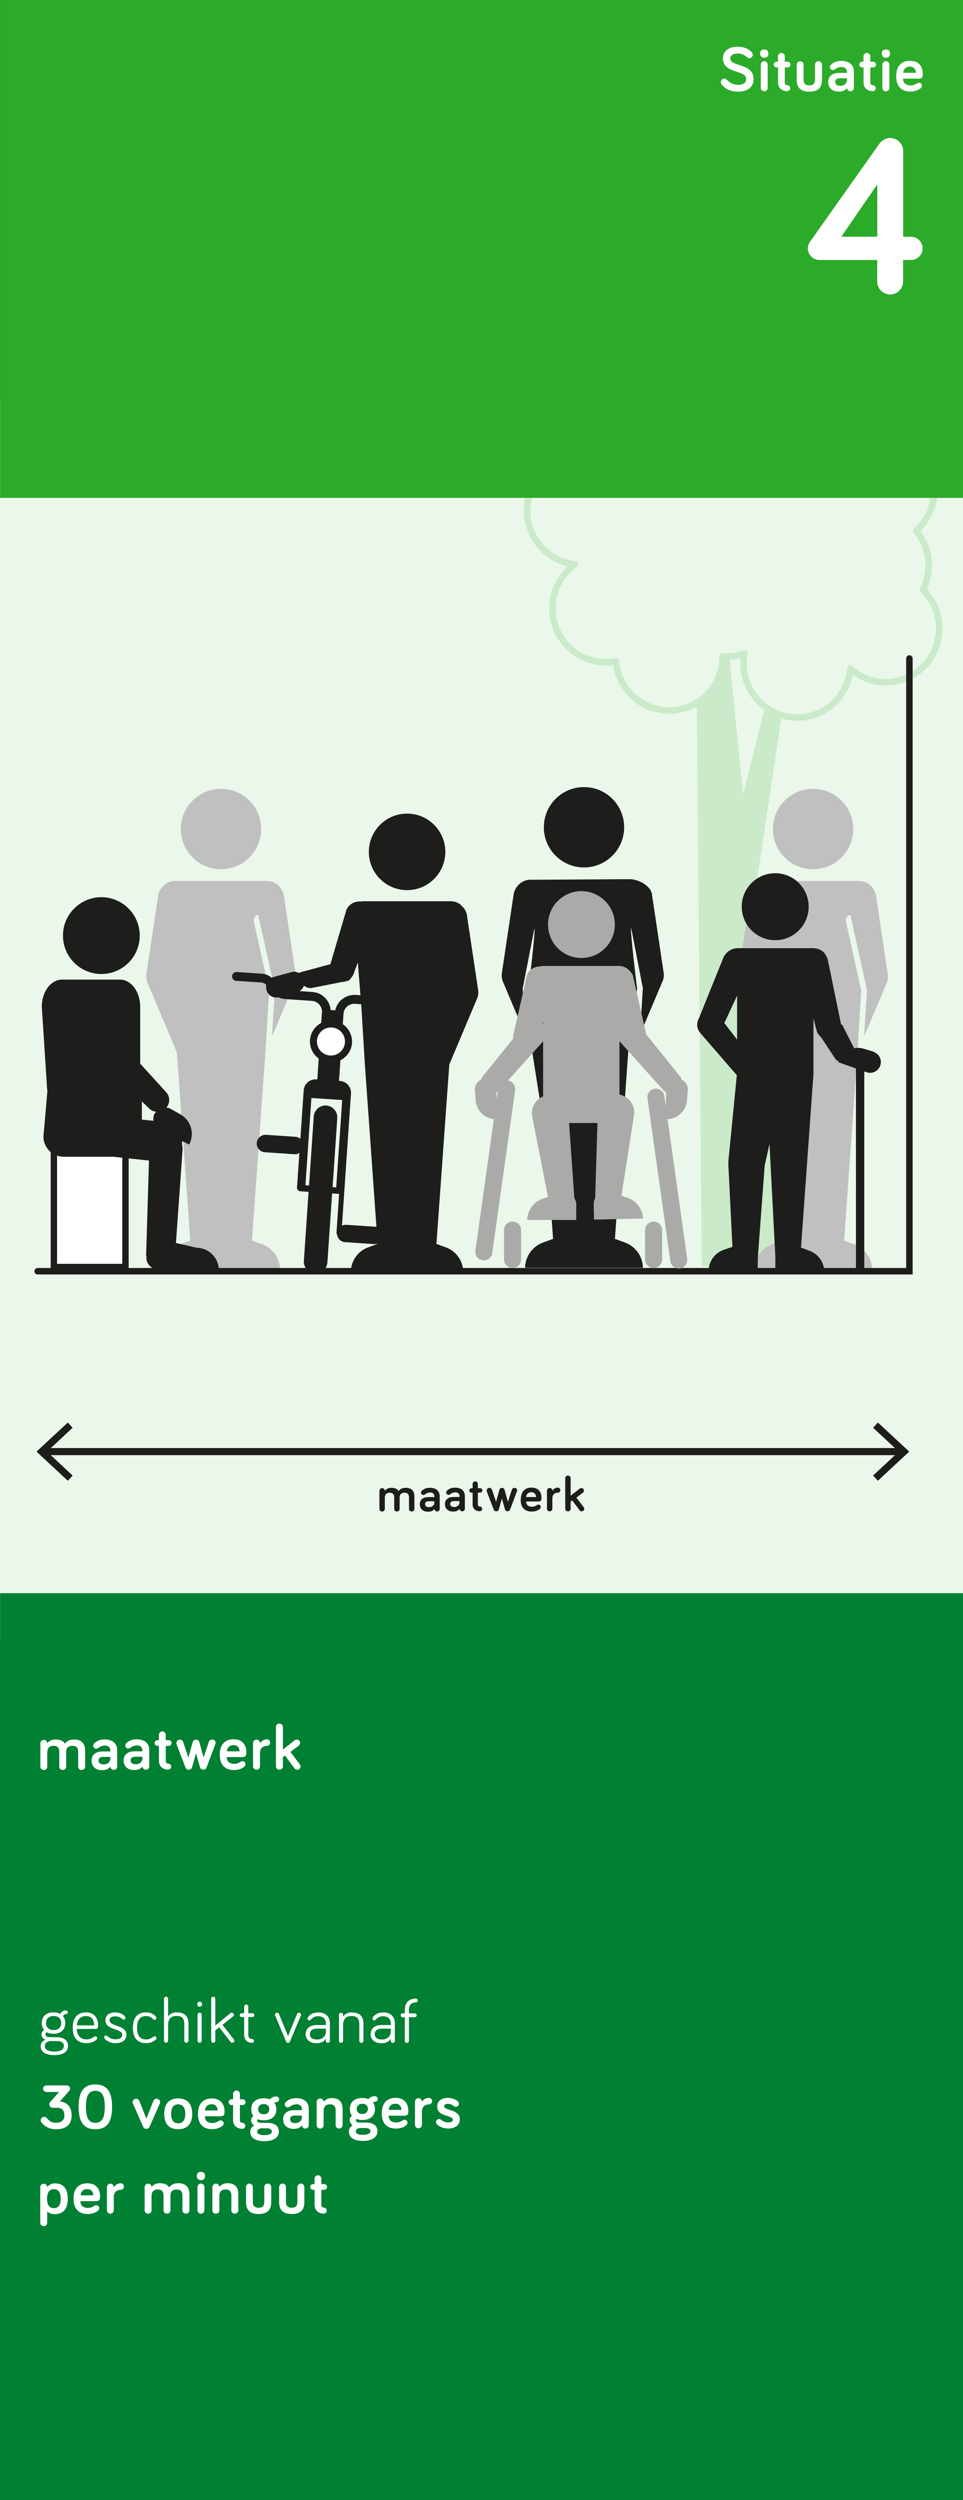 <?xml version="1.0" encoding="UTF-8"?> <svg xmlns="http://www.w3.org/2000/svg" xmlns:xlink="http://www.w3.org/1999/xlink" id="Laag_2" data-name="Laag 2" viewBox="0 0 135.48 351.5"><rect x="0" y="0" width="135.48" height="351.5" fill="#333333" stroke="none"/><defs><clipPath id="clippath"><rect width="135.48" height="351.5" fill="none" stroke-width="0"></rect></clipPath><clipPath id="clippath-1"><rect width="135.48" height="351.5" fill="none" stroke-width="0"></rect></clipPath><clipPath id="clippath-2"><rect width="135.48" height="351.5" fill="none" stroke-width="0"></rect></clipPath><clipPath id="clippath-3"><rect width="135.48" height="351.5" fill="none" stroke-width="0"></rect></clipPath><clipPath id="clippath-4"><rect width="135.48" height="351.5" fill="none" stroke-width="0"></rect></clipPath><clipPath id="clippath-5"><rect width="135.48" height="351.5" fill="none" stroke-width="0"></rect></clipPath><clipPath id="clippath-6"><rect width="135.48" height="351.5" fill="none" stroke-width="0"></rect></clipPath></defs><g id="Laag_1-2" data-name="Laag 1"><rect y="56" width="135.48" height="175.02" fill="#eaf7ea" stroke-width="0"></rect><rect x=".01" y="224" width="135.47" height="127.5" fill="#008032" stroke-width="0"></rect><g clip-path="url(#clippath)"><path d="m41.81,248.82c.26,0,.47-.21.47-.47,0-.09-.03-.19-.1-.29l-1.32-1.74,1.18-.9c.12-.09.18-.23.18-.37,0-.26-.21-.47-.47-.47-.11,0-.2.03-.32.12l-1.63,1.28v-3.18c0-.27-.22-.47-.49-.47s-.49.2-.49.47v5.54c0,.27.21.47.49.47s.49-.2.49-.47v-1.3l.29-.22,1.34,1.8c.08.11.21.19.38.19m-5.23-3.74c0-.27-.22-.49-.49-.49s-.49.22-.49.49v3.26c0,.27.22.49.49.49s.49-.22.49-.49v-1.87c0-.6.35-1,.97-1,.25,0,.46-.21.46-.46s-.21-.46-.46-.46c-.38,0-.8.22-.97.58v-.05Zm-3.72.29c.59,0,.84.43.84.87h-1.78c.05-.58.42-.87.94-.87m-1.94,1.32c0,1.5.77,2.18,2.02,2.18.82,0,1.3-.35,1.45-.5.08-.07.15-.19.15-.33,0-.23-.19-.42-.42-.42-.12,0-.19.04-.29.1-.22.14-.5.28-.89.28-.59,0-1.05-.3-1.05-.95h2.22c.55,0,.55-.39.55-.72,0-.62-.28-1.79-1.8-1.79-1.22,0-1.94.77-1.94,2.15m-2.78,1.79c.06.2.25.34.47.34s.38-.11.45-.31l1.23-3.27c.03-.06.05-.14.05-.19,0-.27-.21-.47-.49-.47-.22,0-.4.12-.47.32l-.74,2.21-.6-2.2c-.05-.15-.22-.32-.46-.32-.27,0-.42.19-.47.35l-.6,2.18-.75-2.21c-.07-.2-.25-.32-.46-.32-.27,0-.49.22-.49.49,0,.05.02.15.05.22l1.23,3.21c.07.18.24.32.46.32s.4-.14.47-.35l.56-1.96.56,1.97Zm-5.78-3.81h-.21c-.22,0-.4.18-.4.4s.18.4.4.4h.21v2.12c0,.71.49,1.22,1.3,1.22.23,0,.42-.19.42-.42s-.19-.42-.42-.42c-.16,0-.34-.12-.34-.32v-2.18h.41c.23,0,.41-.18.41-.4s-.18-.4-.41-.4h-.41v-.76c0-.26-.22-.48-.48-.48s-.48.22-.48.48v.76Zm-3.24,3.39c-.5,0-.75-.21-.75-.55,0-.32.22-.51.61-.51h1.05v.25c0,.51-.44.81-.92.81m.1-2.66c.52,0,.82.27.82.68v.16h-1.18c-.78,0-1.46.43-1.46,1.27s.58,1.36,1.47,1.36c.54,0,.94-.14,1.18-.52,0,.26.22.48.48.48s.48-.22.48-.48v-2.3c0-.95-.66-1.5-1.78-1.5-.78,0-1.22.3-1.48.58-.08.09-.12.2-.12.3,0,.23.19.42.42.42.11,0,.18-.03.27-.09.23-.16.5-.34.9-.34m-4.6,2.66c-.51,0-.75-.21-.75-.55,0-.32.22-.51.61-.51h1.05v.25c0,.51-.44.81-.92.81m.1-2.66c.52,0,.82.27.82.68v.16h-1.18c-.78,0-1.46.43-1.46,1.27s.59,1.36,1.47,1.36c.54,0,.94-.14,1.18-.52,0,.26.22.48.48.48s.48-.22.48-.48v-2.3c0-.95-.66-1.5-1.78-1.5-.77,0-1.22.3-1.48.58-.08.09-.12.2-.12.3,0,.23.19.42.42.42.11,0,.18-.03.27-.09.23-.16.51-.34.9-.34m-4.28-.86c-.61,0-1,.2-1.29.58-.22-.35-.59-.58-1.33-.58-.6,0-.98.28-1.15.54,0-.27-.21-.49-.48-.49s-.49.22-.49.49v3.28c0,.27.21.47.49.47s.48-.2.48-.47v-2.01c0-.53.23-.93.9-.93.59,0,.79.35.79.86v2.07c0,.27.2.47.49.47.27,0,.48-.2.48-.47v-2.08c0-.5.25-.85.9-.85.59,0,.79.35.79.86v2.07c0,.27.2.47.49.47.27,0,.49-.2.49-.47v-2.25c0-.78-.33-1.57-1.56-1.57" fill="#fff" stroke-width="0"></path><path d="m56.95,283.61v3.33c0,.16.12.29.29.29s.29-.13.29-.29v-3.33h.82c.15,0,.27-.12.27-.27s-.12-.27-.27-.27h-.82v-.53c0-.59.28-1.01.98-1.01.15,0,.27-.12.27-.27s-.12-.27-.27-.27c-1.1,0-1.56.74-1.56,1.55v.53h-.31c-.15,0-.27.12-.27.27s.12.27.27.27h.31Zm-3.2,3.14c-.7,0-1.03-.3-1.03-.77,0-.52.41-.76.99-.76h1.27v.38c0,.77-.6,1.15-1.23,1.15m.17-3.27c.66,0,1.06.38,1.06.99v.24h-1.27c-.97,0-1.57.48-1.57,1.27s.6,1.29,1.56,1.29c.54,0,1.06-.22,1.29-.65v.32c0,.15.12.28.28.28s.28-.13.28-.28v-2.47c0-.92-.58-1.53-1.62-1.53-.76,0-1.24.31-1.49.71-.03.04-.04.09-.04.15,0,.14.12.26.26.26.08,0,.14-.03.23-.13.28-.31.57-.46,1.04-.46m-4.46-.54c-.59,0-1.03.29-1.2.63v-.29c0-.16-.13-.29-.29-.29s-.29.13-.29.29v3.65c0,.16.13.29.29.29s.29-.13.29-.29v-2.22c0-.72.31-1.26,1.2-1.26s1.08.49,1.08,1.2v2.29c0,.16.13.29.29.29s.29-.13.29-.29v-2.4c0-.76-.27-1.59-1.65-1.59m-4.86,3.81c-.7,0-1.03-.3-1.03-.77,0-.52.4-.76.99-.76h1.27v.38c0,.77-.6,1.15-1.23,1.15m.17-3.27c.66,0,1.06.38,1.06.99v.24h-1.27c-.97,0-1.58.48-1.58,1.27s.6,1.29,1.56,1.29c.54,0,1.06-.22,1.29-.65v.32c0,.15.13.28.28.28s.28-.13.28-.28v-2.47c0-.92-.58-1.53-1.62-1.53-.76,0-1.24.31-1.49.71-.03.04-.04.09-.04.15,0,.14.12.26.26.26.08,0,.14-.03.23-.13.28-.31.57-.46,1.04-.46m-4.27,3.74c.12,0,.22-.06.27-.18l1.53-3.64s.03-.06.03-.13c0-.16-.13-.29-.29-.29s-.23.1-.27.19l-1.27,3.1-1.27-3.1c-.04-.09-.11-.19-.27-.19s-.29.13-.29.29c0,.06.02.1.03.13l1.53,3.64c.05.12.15.18.27.18m-6.17-4.16h-.35c-.15,0-.27.12-.27.27s.12.27.27.27h.35v2.49c0,.66.39,1.13,1.1,1.13.15,0,.28-.12.28-.27s-.13-.27-.28-.27c-.31,0-.52-.21-.52-.59v-2.49h.58c.15,0,.27-.12.27-.27s-.12-.27-.27-.27h-.58v-.94c0-.15-.13-.29-.29-.29-.15,0-.29.14-.29.29v.94Zm-1.68,4.16c.16,0,.29-.13.29-.29,0-.05,0-.12-.06-.18l-1.6-2.06,1.48-1.18c.09-.07.12-.16.12-.23,0-.16-.13-.29-.29-.29-.05,0-.13,0-.2.07l-2.12,1.74v-3.77c0-.16-.13-.29-.29-.29s-.29.13-.29.29v5.9c0,.16.13.29.29.29s.29-.13.29-.29v-1.45l.55-.44,1.59,2.04c.07.09.15.14.25.14m-4.6-5.08c.22,0,.34-.13.34-.34,0-.26-.13-.36-.34-.36s-.34.1-.34.36c0,.22.13.34.34.34m.29,1.13c0-.16-.13-.29-.29-.29s-.29.13-.29.29v3.65c0,.16.13.29.29.29s.29-.13.29-.29v-3.65Zm-3.52-.34c-.59,0-1.03.29-1.2.63v-2.54c0-.16-.13-.29-.29-.29s-.29.13-.29.29v5.9c0,.16.13.29.29.29s.29-.13.29-.29v-2.22c0-.72.31-1.26,1.2-1.26s1.08.49,1.08,1.2v2.29c0,.16.13.29.29.29s.29-.13.29-.29v-2.4c0-.76-.27-1.59-1.66-1.59m-6.16,2.16c0,1.48.69,2.17,1.85,2.17.73,0,1.16-.32,1.36-.49.09-.08.12-.14.12-.22,0-.14-.12-.26-.26-.26-.06,0-.11.02-.17.06-.21.15-.52.39-1.04.39-.83,0-1.27-.52-1.27-1.65s.44-1.64,1.27-1.64c.59,0,.84.27.97.42.06.07.13.11.22.11.14,0,.26-.11.26-.26,0-.06-.02-.11-.06-.17-.14-.2-.58-.62-1.39-.62-1.16,0-1.85.68-1.85,2.16m-2.49-1.6c.47,0,.74.14.98.38.07.07.14.08.19.08.14,0,.26-.12.26-.26,0-.08-.04-.14-.06-.17-.28-.37-.76-.58-1.37-.58-.77,0-1.38.34-1.38,1.09,0,1.48,2.37,1.11,2.37,2.04,0,.47-.44.64-.95.64s-.86-.16-1.14-.44c-.07-.07-.14-.09-.2-.09-.14,0-.26.12-.26.26,0,.06.02.11.06.17.23.3.8.65,1.54.65.85,0,1.53-.37,1.53-1.19,0-1.44-2.37-1.09-2.37-2.04,0-.41.4-.54.8-.54m-2.97,1.27h-2.42c.05-.8.49-1.31,1.27-1.31.93,0,1.15.66,1.15,1.31m-3.01.33c0,1.51.75,2.17,1.94,2.17.8,0,1.27-.37,1.4-.5.05-.05.1-.11.1-.21,0-.14-.12-.26-.26-.26-.07,0-.11.02-.16.05-.25.19-.56.39-1.08.39-.85,0-1.36-.58-1.36-1.47h2.63c.36,0,.36-.31.36-.57,0-.61-.28-1.76-1.72-1.76-1.17,0-1.85.77-1.85,2.16m-1.25,2.56c0,.59-.63.79-1.34.79s-1.34-.21-1.34-.76c0-.36.24-.63.76-.72h.94c.58,0,.99.19.99.68m-1.45-2.22c-.69,0-1.07-.4-1.07-.99s.38-.99,1.07-.99,1.07.4,1.07.99-.38.99-1.07.99m0-2.5c-1.05,0-1.66.59-1.66,1.51,0,.39.11.71.32.98-.22.14-.36.36-.36.63,0,.35.22.62.56.73-.42.17-.68.49-.68.91,0,.99.99,1.26,1.92,1.26,1.09,0,1.93-.36,1.93-1.3,0-.85-.7-1.22-1.57-1.22h-.93c-.54,0-.67-.19-.67-.38,0-.14.06-.24.16-.32.25.14.59.22.97.22,1.04,0,1.65-.59,1.65-1.51,0-.39-.12-.72-.32-.97.06-.14.16-.28.43-.28.14,0,.26-.12.26-.26s-.12-.26-.26-.26c-.45,0-.65.21-.8.49-.25-.14-.59-.22-.96-.22" fill="#fff" stroke-width="0"></path></g><g clip-path="url(#clippath-1)"><path d="m63.01,295.79c.37,0,.61.14.81.29.1.07.18.13.31.13.23,0,.43-.2.43-.43,0-.13-.04-.2-.09-.27-.25-.31-.82-.56-1.46-.56-.83,0-1.5.4-1.5,1.21,0,1.53,2.2,1.15,2.2,1.88,0,.25-.26.36-.67.36-.45,0-.75-.17-.99-.37-.1-.08-.19-.11-.28-.11-.23,0-.43.2-.43.43,0,.11.04.19.11.28.22.28.82.63,1.59.63.93,0,1.65-.43,1.65-1.28,0-1.49-2.21-1.18-2.21-1.85,0-.22.2-.34.53-.34m-3.65-.31c0-.27-.22-.49-.49-.49s-.49.22-.49.49v3.26c0,.27.22.49.49.49s.49-.22.49-.49v-1.87c0-.6.35-1,.97-1,.25,0,.46-.21.46-.46s-.21-.46-.46-.46c-.38,0-.8.23-.97.58v-.05Zm-3.73.29c.59,0,.84.43.84.87h-1.78c.05-.58.42-.87.95-.87m-1.94,1.32c0,1.5.77,2.18,2.03,2.18.82,0,1.3-.35,1.45-.49.08-.07.15-.19.15-.33,0-.23-.19-.42-.42-.42-.12,0-.19.04-.29.1-.22.14-.49.28-.89.28-.6,0-1.05-.3-1.05-.95h2.22c.55,0,.55-.39.55-.72,0-.62-.28-1.79-1.8-1.79-1.22,0-1.94.77-1.94,2.15m-1.59,2.52c0,.37-.49.53-1.03.53-.68,0-1.04-.16-1.04-.5,0-.2.18-.39.52-.46h.85c.41,0,.7.15.7.44m-1.94-3.13c0-.41.29-.72.79-.72s.79.31.79.72-.29.72-.79.72-.79-.31-.79-.72m2.56,0c0-.36-.09-.67-.27-.91.06-.05.15-.08.27-.08.22,0,.4-.18.4-.4s-.18-.4-.4-.4c-.43,0-.73.2-.9.41-.24-.1-.53-.15-.86-.15-1.11,0-1.76.58-1.76,1.54,0,.36.08.67.29.94-.21.17-.31.39-.31.61,0,.36.19.59.42.73-.39.24-.54.56-.54.88,0,1.05,1.03,1.33,2.01,1.33,1.14,0,2.01-.44,2.01-1.35s-.75-1.23-1.67-1.23h-.84c-.41,0-.53-.16-.53-.31,0-.06.03-.15.08-.19.23.09.53.14.85.14,1.11,0,1.76-.58,1.76-1.54m-6.07-1.54c-.6,0-.98.28-1.15.54,0-.27-.22-.49-.49-.49s-.49.22-.49.49v3.28c0,.27.21.47.49.47s.49-.2.49-.47v-2.01c0-.53.23-.93.9-.93.59,0,.79.35.79.86v2.07c0,.27.2.47.49.47.27,0,.49-.2.49-.47v-2.25c0-.78-.29-1.56-1.51-1.56m-5.13,3.52c-.5,0-.75-.21-.75-.55s.22-.51.61-.51h1.05v.25c0,.51-.44.81-.92.81m.1-2.66c.52,0,.82.27.82.68v.16h-1.18c-.78,0-1.46.43-1.46,1.27s.58,1.36,1.47,1.36c.54,0,.94-.13,1.18-.52,0,.26.22.48.48.48s.48-.22.48-.48v-2.3c0-.95-.67-1.5-1.78-1.5-.77,0-1.22.3-1.48.58-.08.09-.12.2-.12.3,0,.23.19.42.42.42.11,0,.18-.03.27-.09.22-.16.5-.34.9-.34m-3.39,3.8c0,.37-.49.53-1.03.53-.69,0-1.05-.16-1.05-.5,0-.2.18-.39.52-.46h.85c.41,0,.7.15.7.44m-1.94-3.13c0-.41.29-.72.79-.72s.79.31.79.72-.29.72-.79.72-.79-.31-.79-.72m2.56,0c0-.36-.09-.67-.27-.91.06-.05.15-.08.27-.08.22,0,.4-.18.4-.4s-.18-.4-.4-.4c-.43,0-.73.2-.9.41-.24-.1-.53-.15-.86-.15-1.11,0-1.76.58-1.76,1.54,0,.36.08.67.29.94-.21.17-.31.39-.31.61,0,.36.19.59.42.73-.39.24-.54.56-.54.88,0,1.05,1.03,1.33,2.01,1.33,1.14,0,2.01-.44,2.01-1.35s-.75-1.23-1.67-1.23h-.84c-.41,0-.53-.16-.53-.31,0-.06.03-.15.08-.19.23.09.53.14.85.14,1.11,0,1.76-.58,1.76-1.54m-6.09-1.41h-.21c-.23,0-.41.18-.41.41s.18.4.41.4h.21v2.12c0,.71.5,1.22,1.3,1.22.23,0,.42-.19.42-.42s-.19-.42-.42-.42c-.16,0-.34-.12-.34-.32v-2.18h.4c.22,0,.4-.18.4-.4s-.18-.41-.4-.41h-.4v-.76c0-.26-.22-.48-.48-.48s-.48.22-.48.48v.76Zm-3.02.7c.59,0,.84.43.84.87h-1.78c.05-.58.42-.87.95-.87m-1.94,1.32c0,1.5.77,2.18,2.03,2.18.82,0,1.3-.35,1.45-.49.08-.07.15-.19.15-.33,0-.23-.19-.42-.42-.42-.12,0-.19.04-.29.1-.22.14-.49.28-.89.28-.59,0-1.05-.3-1.05-.95h2.22c.55,0,.55-.39.55-.72,0-.62-.28-1.79-1.8-1.79-1.22,0-1.94.77-1.94,2.15m-1.79.02c0,.88-.34,1.33-.99,1.33s-.99-.45-.99-1.33.34-1.34.99-1.34.99.45.99,1.34m.98,0c0-1.48-.75-2.17-1.97-2.17s-1.97.69-1.97,2.17.75,2.16,1.97,2.16,1.97-.69,1.97-2.16m-6.45,2.11c.21,0,.37-.12.45-.3l1.44-3.26s.04-.11.04-.19c0-.27-.22-.49-.49-.49s-.41.19-.45.31l-.99,2.5-.99-2.5c-.05-.12-.18-.31-.45-.31s-.49.22-.49.49c0,.08.02.14.04.19l1.44,3.26c.08.18.24.3.45.3m-7.17-6.25c-1.62,0-2.36,1-2.36,3.15s.74,3.16,2.36,3.16,2.35-1,2.35-3.16-.75-3.15-2.35-3.15m0,5.4c-.93,0-1.33-.67-1.33-2.25s.4-2.25,1.33-2.25,1.32.68,1.32,2.25-.4,2.25-1.32,2.25m-5.09-4.36l-1.27,1.45c-.07.09-.12.17-.12.32,0,.26.21.47.49.47h.56c.81,0,1.07.45,1.07,1.08s-.38,1.04-1.19,1.04c-.59,0-.93-.26-1.23-.61-.15-.17-.27-.23-.43-.23-.26,0-.48.22-.48.48,0,.1.03.19.08.27.39.55,1.12,1,2.06,1,1.47,0,2.21-.71,2.21-1.94,0-.95-.39-1.84-1.65-1.98l1.31-1.49c.09-.1.12-.21.12-.3,0-.25-.21-.46-.46-.46h-2.88c-.25,0-.46.21-.46.46s.21.46.46.46h1.81Z" fill="#fff" stroke-width="0"></path></g><g clip-path="url(#clippath-2)"><path d="m44.26,307.07h-.21c-.23,0-.41.18-.41.4s.18.41.41.41h.21v2.12c0,.71.49,1.22,1.29,1.22.23,0,.42-.19.42-.42s-.19-.42-.42-.42c-.16,0-.34-.12-.34-.32v-2.18h.4c.23,0,.4-.18.4-.41s-.18-.4-.4-.4h-.4v-.76c0-.26-.22-.48-.48-.48s-.48.22-.48.48v.76Zm-4.5-.07c-.27,0-.49.22-.49.49v2.1c0,.88.33,1.69,1.78,1.69s1.77-.81,1.77-1.69v-2.1c0-.27-.22-.49-.49-.49s-.49.22-.49.49v2.1c0,.41-.14.81-.8.81s-.81-.4-.81-.81v-2.1c0-.27-.22-.49-.49-.49m-4.64,0c-.27,0-.49.22-.49.49v2.1c0,.88.33,1.69,1.78,1.69s1.77-.81,1.77-1.69v-2.1c0-.27-.22-.49-.49-.49s-.49.22-.49.49v2.1c0,.41-.14.81-.8.81s-.81-.4-.81-.81v-2.1c0-.27-.22-.49-.49-.49m-3.07-.05c-.6,0-.98.28-1.15.54,0-.27-.22-.48-.49-.48s-.49.22-.49.48v3.28c0,.27.21.47.49.47s.49-.2.49-.47v-2.01c0-.53.22-.93.9-.93.59,0,.79.35.79.86v2.07c0,.27.2.47.49.47.27,0,.49-.2.49-.47v-2.25c0-.78-.29-1.56-1.51-1.56m-3.75-.43c.38,0,.58-.22.58-.57,0-.41-.21-.59-.58-.59s-.58.18-.58.59c0,.35.21.57.58.57m.49.97c0-.27-.22-.49-.49-.49s-.49.22-.49.49v3.26c0,.27.22.49.49.49s.49-.22.49-.49v-3.26Zm-3.67-.54c-.61,0-1,.2-1.29.58-.23-.35-.59-.58-1.33-.58-.6,0-.98.28-1.15.54,0-.27-.22-.48-.48-.48s-.49.22-.49.48v3.28c0,.27.21.47.49.47s.48-.2.48-.47v-2.01c0-.53.23-.93.9-.93.58,0,.79.35.79.86v2.07c0,.27.2.47.49.47.27,0,.48-.2.48-.47v-2.08c0-.5.25-.85.9-.85.58,0,.79.35.79.86v2.07c0,.27.2.47.49.47.27,0,.49-.2.49-.47v-2.25c0-.78-.33-1.56-1.56-1.56m-9.08.54c0-.27-.22-.48-.49-.48s-.48.22-.48.48v3.26c0,.27.22.49.48.49s.49-.22.49-.49v-1.87c0-.6.35-1,.97-1,.25,0,.46-.21.46-.46s-.21-.46-.46-.46c-.38,0-.8.23-.97.58v-.05Zm-3.73.29c.59,0,.84.43.84.87h-1.78c.04-.58.42-.87.94-.87m-1.94,1.32c0,1.5.77,2.18,2.02,2.18.82,0,1.3-.35,1.45-.49.08-.07.15-.19.15-.33,0-.23-.19-.42-.42-.42-.12,0-.19.04-.29.1-.22.14-.49.28-.89.28-.59,0-1.05-.3-1.05-.95h2.22c.55,0,.55-.39.55-.72,0-.62-.28-1.79-1.8-1.79-1.22,0-1.94.77-1.94,2.15m-1.8.02c0,.88-.33,1.33-.96,1.33s-.96-.45-.96-1.33.33-1.34.96-1.34.96.45.96,1.34m-1.9-1.63c0-.27-.22-.48-.49-.48s-.49.22-.49.48v5c0,.27.22.49.49.49s.49-.22.49-.49v-1.59c.22.24.61.39,1.06.39,1.17,0,1.83-.7,1.83-2.17s-.65-2.16-1.83-2.16c-.51,0-.93.31-1.06.54" fill="#fff" stroke-width="0"></path></g><polygon points="97.96 90.47 98.73 178.02 111.24 178.02 102.45 90.84 97.96 90.47" fill="#caeac9" stroke-width="0"></polygon><polygon points="111.24 92.18 106.29 125.18 101.36 124.49 109.45 92.07 111.24 92.18" fill="#caeac9" stroke-width="0"></polygon><g clip-path="url(#clippath-3)"><path d="m104.74,94.77c-.2-.99-.18-1.96,0-2.89-.33.11-.68.22-1.03.29-.69.14-1.38.17-2.04.12,0,3.55-2.47,6.73-6.06,7.45-4.08.82-8.04-1.86-8.85-5.96-.05-.26-.09-.53-.11-.8-4.06.77-7.98-1.88-8.79-5.97-.6-3.03.7-6,3.05-7.67-3.79-.39-6.75-3.62-6.75-7.54,0-4.19,3.37-7.58,7.53-7.58.85,0,1.67.15,2.43.41-.18-.44-.32-.9-.41-1.38-.81-4.11,1.84-8.1,5.92-8.91,4.08-.81,8.04,1.86,8.84,5.96.05.24.08.48.11.72,1-2.04,2.89-3.61,5.28-4.09,3.85-.77,7.59,1.57,8.68,5.29.47-3.06,2.78-5.65,5.97-6.28,4.08-.82,8.04,1.86,8.85,5.96l.05.34c1.94,1.03,3.43,2.9,3.89,5.24.54,2.74-.47,5.42-2.41,7.15.79.95,1.36,2.1,1.62,3.4.34,1.72.06,3.41-.66,4.87,1.06,1.04,1.83,2.39,2.14,3.96.81,4.11-1.84,8.1-5.92,8.91-2.39.48-4.73-.25-6.43-1.75-.3,3.25-2.68,6.06-6.03,6.72-4.07.81-8.04-1.86-8.84-5.96" fill="#eaf7ea" stroke-width="0"></path><path d="m104.74,94.77c-.2-.99-.18-1.96,0-2.89-.33.11-.68.22-1.03.29-.69.14-1.38.17-2.04.12,0,3.55-2.47,6.73-6.06,7.45-4.08.82-8.04-1.86-8.85-5.96-.05-.26-.09-.53-.11-.8-4.06.77-7.98-1.88-8.79-5.97-.6-3.03.7-6,3.05-7.67-3.79-.39-6.75-3.62-6.75-7.54,0-4.19,3.37-7.58,7.53-7.58.85,0,1.67.15,2.43.41-.18-.44-.32-.9-.41-1.38-.81-4.11,1.84-8.1,5.92-8.91,4.08-.81,8.04,1.86,8.84,5.96.05.24.08.48.11.72,1-2.04,2.89-3.61,5.28-4.09,3.85-.77,7.59,1.57,8.68,5.29.47-3.06,2.78-5.65,5.97-6.28,4.08-.82,8.04,1.86,8.85,5.96l.05.34c1.94,1.03,3.43,2.9,3.89,5.24.54,2.74-.47,5.42-2.41,7.15.79.95,1.36,2.1,1.62,3.4.34,1.72.06,3.41-.66,4.87,1.06,1.04,1.83,2.39,2.14,3.96.81,4.11-1.84,8.1-5.92,8.91-2.39.48-4.73-.25-6.43-1.75-.3,3.25-2.68,6.06-6.03,6.72-4.07.81-8.04-1.86-8.84-5.96Z" fill="none" stroke="#caeac9" stroke-linecap="round" stroke-linejoin="round" stroke-width=".9"></path></g><rect x=".01" width="135.47" height="70" fill="#2bab29" stroke-width="0"></rect><g clip-path="url(#clippath-4)"><path d="m128.02,9.37c.59,0,.84.43.84.87h-1.78c.04-.58.42-.87.94-.87m-1.94,1.32c0,1.5.77,2.18,2.02,2.18.82,0,1.3-.35,1.45-.49.08-.07.15-.19.15-.33,0-.23-.19-.42-.42-.42-.12,0-.19.04-.29.1-.22.14-.5.28-.89.28-.59,0-1.05-.3-1.05-.95h2.22c.55,0,.55-.39.55-.72,0-.62-.28-1.79-1.8-1.79-1.22,0-1.94.77-1.94,2.15m-1.45-2.58c.38,0,.58-.22.58-.57,0-.41-.21-.59-.58-.59s-.57.18-.57.59c0,.35.21.57.57.57m.49.97c0-.27-.22-.49-.49-.49s-.49.22-.49.49v3.26c0,.27.22.49.49.49s.49-.22.49-.49v-3.26Zm-3.63-.41h-.21c-.23,0-.4.18-.4.4s.18.4.4.4h.21v2.12c0,.71.49,1.22,1.29,1.22.24,0,.42-.19.42-.42s-.19-.42-.42-.42c-.16,0-.34-.12-.34-.32v-2.18h.4c.22,0,.4-.18.4-.4s-.18-.4-.4-.4h-.4v-.76c0-.26-.22-.48-.48-.48s-.48.22-.48.48v.76Zm-3.24,3.39c-.5,0-.75-.21-.75-.55,0-.32.22-.51.61-.51h1.05v.25c0,.5-.44.81-.92.81m.1-2.66c.52,0,.82.27.82.68v.16h-1.18c-.78,0-1.46.43-1.46,1.27s.58,1.36,1.47,1.36c.54,0,.94-.14,1.18-.52,0,.26.22.48.48.48s.48-.22.48-.48v-2.3c0-.95-.67-1.5-1.78-1.5-.77,0-1.22.3-1.47.57-.08.09-.12.2-.12.3,0,.23.19.42.42.42.11,0,.18-.03.27-.09.22-.16.5-.34.9-.34m-5.77-.81c-.27,0-.49.22-.49.49v2.1c0,.88.33,1.69,1.78,1.69s1.77-.81,1.77-1.69v-2.1c0-.27-.21-.49-.49-.49s-.49.22-.49.49v2.1c0,.41-.14.81-.8.81s-.81-.4-.81-.81v-2.1c0-.27-.21-.49-.49-.49m-3.1.07h-.21c-.22,0-.4.18-.4.4s.18.4.4.4h.21v2.12c0,.71.5,1.22,1.29,1.22.23,0,.42-.19.42-.42s-.19-.42-.42-.42c-.16,0-.34-.12-.34-.32v-2.18h.4c.22,0,.4-.18.4-.4s-.18-.4-.4-.4h-.4v-.76c0-.26-.22-.48-.48-.48s-.48.22-.48.48v.76Zm-1.94-.56c.38,0,.58-.22.58-.57,0-.41-.21-.59-.58-.59s-.58.18-.58.59c0,.35.21.57.58.57m.48.97c0-.27-.22-.49-.48-.49s-.49.22-.49.49v3.26c0,.27.22.49.49.49s.48-.22.48-.49v-3.26Zm-2.98-1.1c.13.13.26.2.39.2.27,0,.49-.22.49-.48,0-.11-.04-.21-.09-.29-.36-.51-1.14-.85-2.04-.85-1.43,0-2.07.76-2.07,1.65,0,2.17,3.28,1.57,3.28,2.88,0,.56-.4.83-1.22.83-.62,0-1.1-.31-1.48-.68-.09-.09-.2-.2-.39-.2-.26,0-.48.22-.48.49,0,.09.03.18.07.25.35.57,1.21,1.1,2.28,1.1,1.49,0,2.26-.68,2.26-1.78,0-2.25-3.28-1.7-3.28-2.88,0-.36.28-.71,1.03-.71.51,0,.98.21,1.26.48Z" fill="#fff" stroke-width="0"></path><path d="m118.36,33.28l5.06-7.36v7.36h-5.06Zm8.7,0v-12.06c0-.99-.83-1.82-1.82-1.82-.67,0-1.22.38-1.54.83l-9.76,13.79c-.19.29-.29.54-.29.9,0,.9.74,1.63,1.63,1.63h8.13v3.04c0,.99.83,1.82,1.82,1.82s1.82-.83,1.82-1.82v-3.04h1.12c.9,0,1.63-.74,1.63-1.63s-.74-1.63-1.63-1.63h-1.12Z" fill="#fff" stroke-width="0"></path><path d="m87.81,116.31c0-3.12-2.53-5.65-5.65-5.65s-5.65,2.53-5.65,5.65,2.53,5.65,5.65,5.65,5.65-2.53,5.65-5.65" fill="#1d1d1b" stroke-width="0"></path><path d="m74.7,123.68s-.01,0-.02,0h-.02c-1.2,0-2.2.9-2.4,2.07l-1.66,11.1c-.05.37,0,.8.14,1.14l3.19,7.54-.4-6.52,1.65-8.46c.21.05-.83,8.53-.83,8.53l.53,8.8,1.94,12.39s0,.04,0,.04l.99,13.87-1.4.51c-1.51.54-2.51,1.96-2.54,3.55h16.58c-.03-1.59-1.04-3.01-2.54-3.55l-1.4-.51.99-13.87s0-.04,0-.04l.89-12.47,1.24-8.79s-1.04-8.48-.83-8.53l1.64,8.46-.4,6.52,3.19-7.54c.15-.34.2-.77.14-1.14l-1.66-11.1c-.2-1.17-1.91-2.07-3.11-2.07h-.02l-13.89.08Z" fill="#1d1d1b" stroke-width="0"></path><path d="m120.04,116.56c0-3.12-2.53-5.65-5.65-5.65s-5.65,2.53-5.65,5.65,2.53,5.65,5.65,5.65,5.65-2.53,5.65-5.65" fill="silver" stroke-width="0"></path><path d="m103.89,137.02l1.67-11.1c.02-.17.06-.35.13-.51.19-.51.54-.78.9-1.14.39-.27.88-.41,1.36-.41h0s12.86,0,12.86,0c0,0,.01,0,.02,0h.02c1.2,0,2.2.9,2.39,2.07l1.66,11.1c.06.37,0,.8-.14,1.14l-3.19,7.54.4-6.52-2.35-10.59c-.21.05-.39.18-.5.35-.12.18-.15.4-.11.61l2.15,9.69-.53,8.8-.89,12.47s0,.04,0,.04l-.99,13.86,1.4.51c1.5.55,2.51,1.96,2.54,3.55h-16.58c.03-1.59,1.04-3.01,2.54-3.55l1.4-.51-.99-13.86s0-.04,0-.04l-.9-12.58-4.13-9.78c-.08-.18-.12-.39-.14-.59-.02-.18-.03-.38,0-.55" fill="silver" stroke-width="0"></path><path d="m36.74,116.56c0-3.12-2.53-5.65-5.65-5.65s-5.65,2.53-5.65,5.65,2.53,5.65,5.65,5.65,5.65-2.53,5.65-5.65" fill="silver" stroke-width="0"></path><path d="m20.58,137.02l1.67-11.1c.02-.17.06-.35.13-.51.19-.51.54-.78.9-1.14.39-.27.88-.41,1.36-.41h0s12.86,0,12.86,0c0,0,.01,0,.02,0h.02c1.2,0,2.2.9,2.4,2.07l1.66,11.1c.06.37,0,.8-.14,1.14l-3.19,7.54.4-6.52-2.35-10.59c-.21.05-.39.18-.5.35-.12.18-.15.4-.11.61l2.15,9.69-.53,8.8-.89,12.47s0,.04,0,.04l-.99,13.86,1.41.51c1.5.55,2.51,1.96,2.54,3.55h-16.58c.03-1.59,1.04-3.01,2.54-3.55l1.41-.51-.99-13.86s0-.04,0-.04l-.9-12.58-4.13-9.78c-.08-.18-.12-.39-.14-.59-.02-.18-.03-.38,0-.55" fill="silver" stroke-width="0"></path><path d="m103.7,146.16l-1.8-2.32,1.8-3.86v6.18Zm19.19,1.7s-.03,0-.04-.01l-1.37-.41c-.44-.13-.89-.14-1.32-.06l-1.62-3.2s0-.01-.01-.02c-.04-.07-.13-.11-.21-.16l-1.86-9.06v-.06c-.03-.08-.08-.14-.11-.22,0-.02,0-.04-.01-.07-.02-.06-.07-.11-.1-.17-.06-.12-.11-.23-.19-.33-.14-.18-.31-.34-.49-.46,0,0-.02,0-.03-.01-.21-.13-.44-.21-.68-.26-.01,0-.03,0-.04,0-.12-.02-.23-.05-.35-.05h0s-10.71,0-10.71,0h-.03c-.25,0-.5.06-.73.15-.08.03-.14.07-.22.11-.11.06-.22.12-.32.2-.12.09-.22.2-.32.31-.02.03-.05.07-.07.1-.09.12-.19.22-.25.36,0,.02-.01.04-.02.05l-3.47,8.6c-.35.62-.32,1.4.16,1.99,0,.01.02.02.03.04l5.15,5.95-1.19,12.12s.01.09.01.14c0,.03-.01.07-.01.1,0,.06,0,.11,0,.17,0,0,0,.03,0,.04l.57,11.56-1.18.4c-1.26.43-2.12,1.58-2.18,2.91l6.9.15.05-2.15.95-12.76.68-3.01.15,2.95h0s0,.03,0,.03l.67,12.85v2.13h6.9c-.03-1.33-.87-2.5-2.12-2.96l-1.17-.43.83-11.54s0-.03,0-.03c0,0,0,0,0,0l.92-12.81s0-.02,0-.02c0,0,0-.02,0-.03,0-.03,0-.05,0-.08v-7.72l.45,1.73c.1.37.32.65.59.88l2.11,3.18c.07.1.22.16.39.2-.02.06-.05.11-.07.16l2.51.89v28.42h1.17v-28l.32.11s.03,0,.04.01c.79.26,1.64-.18,1.9-.97.26-.79-.18-1.65-.97-1.9" fill="#1d1d1b" stroke-width="0"></path><path d="m104.36,127.48c0-2.6,2.1-4.7,4.7-4.7s4.7,2.11,4.7,4.7-2.11,4.7-4.7,4.7-4.7-2.11-4.7-4.7" fill="#1d1d1b" stroke-width="0"></path><path d="m104.36,127.48c0-2.6,2.1-4.7,4.7-4.7s4.7,2.11,4.7,4.7-2.11,4.7-4.7,4.7-4.7-2.11-4.7-4.7" fill="#1d1d1b" stroke-width="0"></path></g><polyline points="5.3 178.73 127.94 178.73 127.94 92.58" fill="none" stroke="#1d1d1b" stroke-linecap="round" stroke-miterlimit="10" stroke-width=".91"></polyline><g clip-path="url(#clippath-5)"><path d="m81.84,212.49c.2,0,.36-.16.36-.36,0-.07-.02-.15-.08-.22l-1.03-1.35.92-.7c.09-.07.14-.18.14-.29,0-.2-.16-.36-.36-.36-.08,0-.15.02-.24.09l-1.27.99v-2.47c0-.21-.17-.36-.38-.36s-.38.15-.38.36v4.31c0,.21.16.36.38.36s.38-.15.38-.36v-1.01l.22-.18,1.04,1.4c.06.08.16.15.29.15m-4.12-2.91c0-.21-.17-.38-.38-.38s-.38.17-.38.38v2.53c0,.21.17.38.38.38s.38-.17.38-.38v-1.46c0-.47.27-.78.76-.78.2,0,.36-.16.36-.36s-.16-.36-.36-.36c-.29,0-.62.18-.76.45v-.03Zm-2.95.22c.46,0,.65.34.65.68h-1.39c.04-.45.33-.68.74-.68m-1.51,1.03c0,1.17.6,1.69,1.58,1.69.64,0,1.01-.27,1.13-.39.06-.05.12-.15.12-.26,0-.18-.15-.33-.33-.33-.09,0-.15.03-.22.08-.17.11-.39.22-.69.22-.46,0-.82-.23-.82-.74h1.73c.43,0,.43-.3.43-.56,0-.48-.22-1.39-1.4-1.39-.95,0-1.51.6-1.51,1.67m-2.22,1.39c.05.15.2.27.36.27s.29-.08.35-.24l.96-2.54s.04-.1.04-.15c0-.21-.16-.36-.38-.36-.17,0-.31.09-.36.24l-.57,1.72-.47-1.71c-.03-.12-.17-.25-.36-.25-.21,0-.33.15-.36.27l-.47,1.69-.58-1.72c-.06-.15-.2-.24-.36-.24-.21,0-.38.17-.38.38,0,.04.01.12.03.17l.96,2.5c.06.14.19.24.36.24s.32-.11.36-.27l.43-1.53.43,1.53Zm-4.55-2.97h-.16c-.18,0-.32.14-.32.32s.14.31.31.31h.16v1.65c0,.55.38.95,1.01.95.18,0,.33-.15.33-.33s-.15-.33-.33-.33c-.13,0-.27-.09-.27-.25v-1.7h.31c.18,0,.32-.14.32-.31s-.14-.32-.32-.32h-.31v-.59c0-.2-.17-.37-.37-.37s-.37.17-.37.37v.59Zm-2.58,2.64c-.39,0-.58-.16-.58-.43s.17-.4.48-.4h.82v.2c0,.39-.34.63-.71.63m.08-2.07c.41,0,.64.21.64.53v.13h-.92c-.61,0-1.13.33-1.13.99s.45,1.06,1.14,1.06c.42,0,.73-.11.92-.4,0,.2.17.37.37.37s.37-.17.37-.37v-1.79c0-.74-.52-1.17-1.39-1.17-.6,0-.95.23-1.15.45-.06.07-.09.15-.09.23,0,.18.15.33.33.33.08,0,.14-.02.21-.07.17-.13.39-.27.7-.27m-3.63,2.07c-.39,0-.58-.16-.58-.43s.17-.4.48-.4h.82v.2c0,.39-.34.63-.71.63m.08-2.07c.41,0,.64.21.64.53v.13h-.92c-.61,0-1.13.33-1.13.99s.45,1.06,1.14,1.06c.42,0,.73-.11.92-.4,0,.2.17.37.37.37s.37-.17.37-.37v-1.79c0-.74-.52-1.17-1.39-1.17-.6,0-.95.23-1.15.45-.06.07-.09.15-.09.23,0,.18.15.33.33.33.08,0,.14-.02.21-.07.18-.13.39-.27.7-.27m-3.39-.67c-.48,0-.78.15-1,.45-.17-.27-.46-.45-1.04-.45-.47,0-.76.22-.9.42,0-.21-.17-.38-.38-.38s-.38.17-.38.38v2.55c0,.21.16.36.38.36s.38-.15.38-.36v-1.56c0-.41.18-.72.7-.72.45,0,.62.27.62.67v1.61c0,.21.15.36.38.36.21,0,.38-.15.38-.36v-1.62c0-.39.2-.66.7-.66.46,0,.62.27.62.67v1.61c0,.21.15.36.38.36.21,0,.38-.15.38-.36v-1.75c0-.61-.26-1.22-1.21-1.22" fill="#1d1d1b" stroke-width="0"></path></g><rect x="7.58" y="159.76" width="10.07" height="18.38" fill="#fff" stroke-width="0"></rect><rect x="7.58" y="159.76" width="10.07" height="18.38" fill="none" stroke="#1d1d1b" stroke-linecap="round" stroke-linejoin="round" stroke-width=".9"></rect><g clip-path="url(#clippath-6)"><path d="m14.17,126.14h.17c2.93.05,5.29,2.42,5.32,5.36v.08c-.02,2.94-2.4,5.33-5.34,5.36h-.12c-2.93-.03-5.29-2.39-5.34-5.31v-.18c.05-2.91,2.4-5.26,5.32-5.31" fill="#1d1d1b" stroke-width="0"></path><path d="m21.02,155.88c.27.26.61.39.95.43-.07.09-.16.16-.22.26-.17.32-.2.67-.15,1.01l-1.64-.17v-2.55l1.06,1.02Zm9.77,22.68c-.02-1.71-1.39-3.1-3.11-3.13l-2.93-.67.93-13.03v-.04s0-.19,0-.19c0-.22-.03-.44-.08-.65l.04-.42.97.49c.81-1.51.27-3.39-1.22-4.24l-1.37-.77-.04-.02c-.18-.1-.37-.15-.56-.17.52-.64.52-1.56-.05-2.17l-3.65-4.01v-8c0-2.11-1.27-3.81-2.84-3.81h-8.16c-1.57,0-2.84,1.71-2.84,3.81l.71,10.97c0,.29.03.58.08.85l-.56,6.44c0,1.57,1.27,2.83,2.83,2.83h6.92l5.1.54-.4,13.23v.04c0,.07.04.12.05.18,0,.07-.02.14-.02.21,0,.92.76,1.65,1.67,1.64h.04s8.46.07,8.46.07Z" fill="#1d1d1b" stroke-width="0"></path><path d="m86.5,129.99c0-2.6-2.11-4.7-4.7-4.7s-4.7,2.11-4.7,4.7,2.1,4.7,4.7,4.7,4.7-2.11,4.7-4.7" fill="#aaaaa9" stroke-width="0"></path><path d="m76.42,143.96s-.04-.07-.07-.09l.07-.24v.33Zm-6.38,9.48l-.16,1.16-.03-1.01c.07-.04.13-.1.19-.14m26.73-.2c.03-.63-.32-1.18-.85-1.44-.06-.15-.12-.3-.23-.44l-4.78-5.94-1.84-8.13v-.05c-.1-.35-.33-.63-.59-.87-.08-.08-.17-.16-.26-.22-.05-.03-.09-.05-.14-.08-.28-.16-.59-.27-.92-.27h0s-.02,0-.02,0h-10.73c-.12,0-.24.04-.36.06-.91,0-1.74.53-1.96,1.38v.05s-1.89,8.31-1.89,8.31c-.03.14-.01.27,0,.41l-4.31,5.35c-.11.13-.17.28-.23.44-.53.26-.88.81-.85,1.44,0,.01,0,.03,0,.04l.11,1.43c.11,1.4,1.21,2.48,2.56,2.63l-2.6,18.49c-.09.65.36,1.26,1.02,1.35.65.09,1.26-.36,1.35-1.02l3.22-22.9c.09-.65-.36-1.25-1.01-1.35l4.95-5.52v7.75c-1.03.43-1.7,1.5-1.56,2.66,0,.06.02.11.03.16,0,0,0,.03,0,.04l2.21,11.26-.8.29c-1.25.45-2.09,1.63-2.12,2.96h6.9v-2.19c0-.33-.11-.62-.27-.89l-.74-10.55h3.99l-.32,10.57c-.13.25-.21.52-.21.82l.05,2.19,6.9-.15c-.06-1.32-.92-2.48-2.18-2.91l-.86-.29,1.76-11.32s0-.04,0-.04c0-.05.02-.11.02-.16.11-1.31-.79-2.46-2.06-2.71v-7.5l6.23,6.94c.1.11.23.19.35.26l-.06,1.98-.21-1.48c-.09-.65-.7-1.11-1.35-1.02-.65.09-1.11.7-1.02,1.35l3.22,22.9c.09.65.7,1.11,1.35,1.02.65-.09,1.11-.7,1.02-1.35l-2.76-19.64c1.43-.07,2.61-1.18,2.73-2.63l.11-1.43s0-.03,0-.04" fill="#aaaaa9" stroke-width="0"></path><path d="m72.11,178.28c-.66,0-1.2-.54-1.2-1.2v-4.13c0-.66.54-1.2,1.2-1.2s1.2.54,1.2,1.2v4.13c0,.66-.54,1.2-1.2,1.2" fill="#aaaaa9" stroke-width="0"></path><path d="m91.95,178.28c-.66,0-1.2-.54-1.2-1.2v-4.13c0-.66.54-1.2,1.2-1.2s1.2.54,1.2,1.2v4.13c0,.66-.54,1.2-1.2,1.2" fill="#aaaaa9" stroke-width="0"></path><path d="m48.97,146.22c.08,1.31-.92,2.44-2.23,2.52-1.31.08-2.44-.92-2.52-2.23-.08-1.31.92-2.44,2.23-2.52s2.44.92,2.52,2.23" fill="#fff" stroke-width="0"></path><path d="m62.65,119.77c0-2.97-2.41-5.38-5.38-5.38s-5.38,2.41-5.38,5.38,2.41,5.38,5.38,5.38,5.38-2.41,5.38-5.38m-9.69,52.74s-.07-.02-.1-.03l-4.16-.28c-.21-.01-.41.04-.59.13l1.22-17.92.05-.66c.06-.91-.63-1.71-1.55-1.77h-.14s.2-2.91.2-2.91c.9-.46,1.56-1.35,1.63-2.43.07-1.08-.45-2.06-1.29-2.64l.1-1.52s0,0,0-.01c.09-.8.81-1.4,1.62-1.34l.86.06.02.21.51,8.38.85,11.88s0,.04,0,.04l.77,10.82Zm-2.25-32.58l-.67-.05c-1.37-.09-2.59.86-2.88,2.17l-.64-.04c-.11-1.34-1.19-2.45-2.56-2.54l-1.81-.12c.29-.18.5-.45.6-.76.36.24.75.38,1.07.32l4.31-.85c.2,0,.38-.04.56-.11l.19-.04s.02,0,.03,0c.22-.05.34-.19.42-.36.2-.2.36-.43.45-.71l.56-1.53.37,4.62Zm-4.02,4.53c1.09.07,1.91,1.02,1.84,2.1-.07,1.09-1.02,1.91-2.1,1.84-1.09-.07-1.91-1.02-1.84-2.1.08-1.09,1.02-1.91,2.1-1.84m1.45,10.22l-.84,12.27-.51-.04.66-9.71c.06-.91-.63-1.7-1.54-1.77-.91-.06-1.7.63-1.77,1.54l-.66,9.71-.51-.04.84-12.27,4.32.29Zm19.14-14.89c.02-.17.02-.36,0-.52l-1.59-10.58c-.02-.16-.06-.33-.13-.49-.18-.48-.51-.74-.86-1.09-.38-.26-.83-.4-1.29-.4h0s-12.26,0-12.26,0c0,0-.01,0-.02,0h-.02c-.13,0-.23.02-.33.04-.95-.09-1.87.47-2.13,1.43,0,.02,0,.04-.01.06l-2.16,7.32-4.18,1.13c-.09.02-.14.08-.2.12-.31-.18-.7-.24-1.07-.14l-2.57.69c-.09.02-.16.08-.23.12-.38-.33-.85-.54-1.36-.58l-3.56-.24c-.34-.02-.64.24-.66.58h0c-.02.34.24.64.58.66l3.56.24c.26.02.48.15.67.33-.04.2-.05.42.01.63l.03.11c.2.74.94,1.17,1.67,1.01.29.13.6.21.92.24l3.79.26c.81.05,1.44.75,1.42,1.55,0,0,0,0,0,0l-.11,1.55c-.88.47-1.5,1.35-1.58,2.41-.07,1.06.43,2.02,1.23,2.6l-.2,2.93h-.14c-.92-.07-1.71.62-1.77,1.54l-.05.66h0s-.42,6.15-.42,6.15c-.19-.16-.42-.26-.68-.28l-4.15-.28c-.67-.04-1.26.47-1.31,1.14-.05.68.47,1.26,1.14,1.31l4.15.28c.26.02.51-.05.71-.18l-.31,4.49-.03.43h0s0,0,0,0c0,.08.02.14.06.19.05.11.12.17.22.22.01,0,.03.01.04.02.03,0,.05.04.08.04h.05s0,0,.02,0l1.16.08-.66,9.71c-.06.91.63,1.7,1.54,1.76.91.06,1.7-.63,1.77-1.54l.66-9.71.99.07-.37,5.47c0,.09.03.16.08.23.07.57.51,1.04,1.11,1.08l4.15.28c.15,0,.3-.02.44-.06v.03s-1.34.49-1.34.49c-1.43.52-2.39,1.87-2.42,3.39h15.8c-.03-1.52-.99-2.87-2.42-3.39l-1.34-.49.95-13.21s0-.04,0-.04l.86-11.98,3.93-9.32c.07-.18.12-.37.14-.56" fill="#1d1d1b" stroke-width="0"></path></g><line x1="5.87" y1="204.09" x2="127.18" y2="204.09" fill="none" stroke="#1d1d1b"></line><polyline points="9.88 200.37 5.87 204.09 9.88 207.82" fill="none" stroke="#1d1d1b"></polyline><polyline points="123.17 207.82 127.18 204.09 123.17 200.37" fill="none" stroke="#1d1d1b"></polyline></g></svg> 